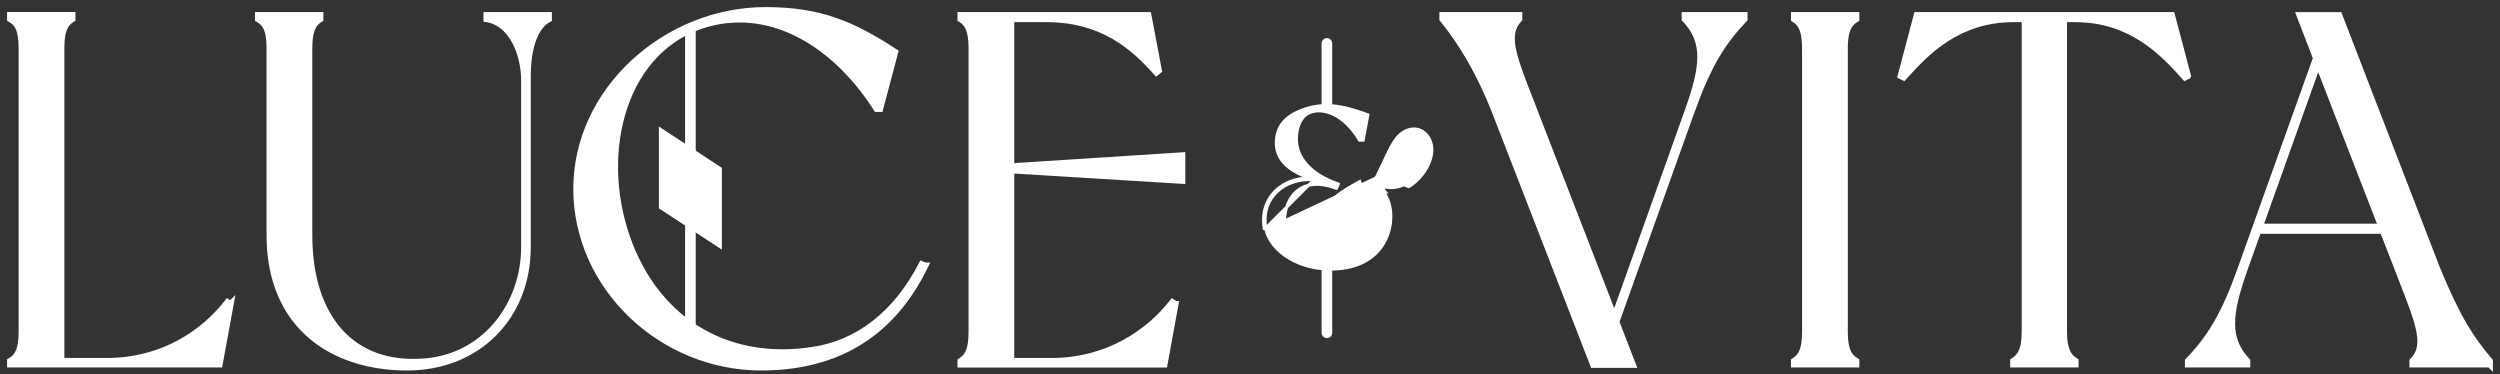 <svg width="247" height="37" viewBox="0 0 247 37" fill="none" xmlns="http://www.w3.org/2000/svg">
<rect x="0" y="0" width="247" height="37" fill="#333333" stroke="none"/>
<path d="M22.936 30.066L23.022 29.595L22.762 29.853L22.566 29.723L22.45 29.646L22.365 29.756C20.057 32.735 16.031 35.516 10.576 35.516H6.21V4.791C6.21 3.909 6.296 3.316 6.465 2.894C6.631 2.479 6.88 2.22 7.229 2.011L7.302 1.967V1.882V1.487V1.337H7.152H1H0.85V1.487V1.882V1.97L0.927 2.013C1.299 2.22 1.558 2.478 1.729 2.893C1.903 3.315 1.989 3.909 1.989 4.791V32.757C1.989 33.612 1.903 34.205 1.729 34.634C1.557 35.056 1.297 35.327 0.926 35.536L0.85 35.579V35.666V36.008V36.158H1H21.695H21.82L21.843 36.035L22.936 30.066Z" fill="white" stroke="white" stroke-width="0.3"/>
<path d="M166.607 10.921L159.491 30.879L150.795 8.449L150.795 8.449C150.096 6.647 149.656 5.331 149.541 4.31C149.428 3.301 149.632 2.595 150.214 1.993L150.256 1.949V1.889V1.494V1.344H150.106H142.51H142.36V1.494V1.889V1.943L142.394 1.984C144.217 4.188 146.051 7.241 147.536 11.026C148.281 12.951 150.714 19.22 152.962 25.008C154.086 27.902 155.163 30.675 155.959 32.726L156.913 35.183L157.178 35.863L157.247 36.041L157.265 36.087L157.269 36.099L157.27 36.101L157.271 36.102C157.271 36.102 157.271 36.102 157.41 36.048L157.271 36.102L157.308 36.198H157.41H161.331H161.55L161.471 35.994L159.849 31.801L167.245 11.121H167.251L167.287 11.022C168.917 6.449 170.351 4.198 172.466 1.992L172.507 1.949V1.889V1.494V1.344H172.357H166.45H166.3V1.494V1.889V1.949L166.342 1.992C167.383 3.075 167.838 4.198 167.845 5.596C167.851 7.006 167.401 8.701 166.607 10.921L166.607 10.921Z" fill="white" stroke="white" stroke-width="0.3"/>
<path d="M136.283 17.263L136.15 17.196C136.077 17.342 136.004 17.488 135.932 17.632C135.635 18.229 135.347 18.806 135.047 19.308C134.673 19.933 134.293 20.412 133.877 20.655L133.877 20.656C133.54 20.855 133.193 20.967 132.917 20.962C132.78 20.959 132.668 20.928 132.58 20.872C132.495 20.818 132.424 20.733 132.38 20.604L132.379 20.603C132.276 20.313 132.397 19.972 132.762 19.582C133.123 19.196 133.69 18.8 134.376 18.422L134.488 18.36L134.446 18.241L134.399 18.109L134.34 17.942L134.185 18.027C133.496 18.408 132.641 18.885 132.022 19.417C131.712 19.683 131.451 19.971 131.302 20.277C131.15 20.588 131.113 20.922 131.259 21.259L131.26 21.261C131.457 21.704 131.904 21.902 132.397 21.906C132.889 21.909 133.453 21.722 133.948 21.368L133.948 21.368L133.95 21.366C134.799 20.732 135.394 19.717 135.924 18.692C136.407 18.978 136.774 19.532 136.967 20.235C137.175 20.996 137.172 21.913 136.899 22.797C136.627 23.679 136.088 24.526 135.226 25.152C134.366 25.778 133.175 26.19 131.589 26.19C128.793 26.19 127.088 24.441 126.917 22.627C126.777 21.084 127.184 19.759 128.03 18.978C128.869 18.203 130.174 17.931 131.908 18.563L132.03 18.607L132.092 18.494C132.118 18.445 132.137 18.401 132.15 18.369C132.156 18.354 132.161 18.341 132.164 18.331L132.168 18.32L132.169 18.316L132.169 18.315L132.169 18.314L132.169 18.314L132.169 18.314L132.169 18.314L132.026 18.271L132.17 18.314L132.211 18.177L132.076 18.129C129.465 17.199 128.083 15.555 128.083 13.742C128.083 12.454 128.582 11.459 129.401 11.123L129.401 11.123C130.77 10.553 132.841 11.373 134.275 13.773L134.318 13.846H134.403H134.556H134.68L134.703 13.724L135.12 11.473L135.143 11.349L135.026 11.305C132.499 10.358 130.7 10.195 129.006 10.756C128.169 11.024 127.474 11.384 126.973 11.886C126.468 12.391 126.167 13.032 126.108 13.843L126.108 13.844C126.007 15.272 126.757 16.193 127.738 16.819C128.239 17.138 128.806 17.385 129.358 17.587C128.244 17.594 127.217 17.924 126.424 18.519C125.269 19.384 124.621 20.801 124.904 22.559C124.904 22.559 124.904 22.559 124.904 22.559L125.052 22.536M136.283 17.263L136.698 18.759C136.75 18.815 136.8 18.875 136.848 18.938C136.77 18.926 136.694 18.912 136.619 18.895C136.881 19.191 137.087 19.587 137.224 20.045C137.235 20.081 137.246 20.118 137.256 20.155C137.355 20.516 137.409 20.908 137.414 21.313C137.454 23.676 135.89 26.583 131.476 26.583C127.801 26.583 125.357 24.438 125.052 22.536M136.283 17.263L136.15 17.196C136.355 16.787 136.545 16.376 136.729 15.978L136.735 15.966C136.92 15.565 137.099 15.176 137.281 14.819C137.643 14.111 138.026 13.502 138.509 13.159L138.509 13.159C139.034 12.79 139.566 12.677 140.04 12.78C140.514 12.882 140.909 13.195 141.169 13.64L141.169 13.641C141.62 14.419 141.521 15.371 141.128 16.236C140.733 17.102 140.031 17.908 139.225 18.417L139.189 18.44H139.175L136.283 17.263ZM125.052 22.536C124.56 19.483 126.962 17.533 129.838 17.754L125.052 22.536ZM138.991 18.072C137.849 18.801 136.762 18.52 136.131 18.256C136.156 18.204 136.182 18.153 136.208 18.101C136.332 17.853 136.456 17.605 136.565 17.368C136.714 17.065 136.859 16.755 137.001 16.449C137.18 16.067 137.355 15.691 137.53 15.346C137.686 15.039 137.837 14.767 137.982 14.55C138.13 14.329 138.263 14.18 138.379 14.105L138.379 14.105L138.384 14.102C138.652 13.913 138.935 13.842 139.208 13.9C139.482 13.958 139.772 14.152 140.041 14.545L140.086 14.61H140.089C140.676 15.581 140.316 17.206 138.991 18.072Z" fill="white" stroke="white" stroke-width="0.3"/>
<path d="M54.375 1.494V1.344H54.225H54.219H48.066H47.916V1.494V1.889V2.019L48.045 2.037C49.199 2.199 50.095 2.995 50.708 4.103C51.32 5.212 51.638 6.616 51.638 7.95V24.425C51.638 29.885 47.961 35.077 41.955 35.563L41.955 35.563C38.398 35.856 35.594 34.784 33.676 32.649C31.755 30.509 30.706 27.284 30.706 23.24V4.798C30.706 3.916 30.794 3.323 30.964 2.9C31.131 2.485 31.38 2.226 31.727 2.017L31.799 1.973V1.889V1.494V1.344H31.649H25.497H25.347V1.494V1.889V1.976L25.423 2.019C25.793 2.229 26.052 2.488 26.223 2.902C26.398 3.324 26.486 3.916 26.486 4.798V23.24C26.486 27.763 28.052 31.073 30.564 33.25C33.073 35.424 36.511 36.455 40.232 36.455C47.309 36.455 52.289 31.358 52.289 24.425V7.411C52.289 6.361 52.413 5.206 52.729 4.214C53.047 3.219 53.551 2.413 54.295 2.021L54.375 1.979V1.889V1.494Z" fill="white" stroke="white" stroke-width="0.3"/>
<path d="M91.559 26.313L91.664 26.098H91.448L91.132 25.965L91.003 25.911L90.94 26.035C88.428 30.93 84.644 33.801 80.238 34.432L80.236 34.432C75.901 35.095 71.97 34.299 68.792 32.268C65.613 30.237 63.178 26.964 61.846 22.656C60.514 18.318 60.614 13.68 62.096 9.906C63.576 6.135 66.431 3.231 70.615 2.331C77.028 0.968 82.876 5.145 86.483 10.841L86.527 10.911H86.61H86.954H87.07L87.099 10.799L88.589 5.178L88.617 5.074L88.526 5.014C84.291 2.246 81.038 0.85 75.643 0.85C65.75 0.85 56.791 8.798 56.791 18.652C56.791 28.502 65.348 36.455 75.199 36.455C79.617 36.455 83.035 35.313 85.687 33.47C88.338 31.628 90.214 29.091 91.559 26.313Z" fill="white" stroke="white" stroke-width="0.3"/>
<path d="M116.287 30.072L116.319 29.895H116.178L115.918 29.723L115.801 29.646L115.716 29.756C113.408 32.734 109.33 35.516 103.927 35.516H100.058V16.989L116.799 18.012L116.958 18.022V17.863V15.348V15.188L116.799 15.199L100.058 16.274V2.039H103.384C108.832 2.039 111.868 4.714 114.14 7.267L114.235 7.374L114.346 7.284L114.591 7.086L114.661 7.03L114.644 6.942L113.605 1.466L113.581 1.344H113.457H94.901H94.751V1.494V1.889V1.974L94.824 2.017C95.171 2.225 95.422 2.496 95.588 2.919C95.758 3.349 95.844 3.943 95.844 4.798V32.764C95.844 33.618 95.756 34.212 95.586 34.642C95.418 35.065 95.168 35.337 94.823 35.544L94.751 35.588V35.673V36.015V36.165H94.901H115.047H115.172L115.194 36.042L116.287 30.072Z" fill="white" stroke="white" stroke-width="0.3"/>
<path d="M183.553 35.666V35.579L183.477 35.536C183.107 35.327 182.846 35.056 182.675 34.634C182.5 34.205 182.414 33.612 182.414 32.757V4.798C182.414 3.942 182.5 3.35 182.675 2.921C182.846 2.499 183.107 2.228 183.477 2.019L183.553 1.976V1.889V1.494V1.344H183.403H177.251H177.101V1.494V1.889V1.973L177.174 2.017C177.518 2.225 177.768 2.496 177.936 2.92C178.106 3.35 178.194 3.943 178.194 4.798V32.757C178.194 33.612 178.106 34.205 177.936 34.635C177.768 35.059 177.518 35.33 177.174 35.538L177.101 35.582V35.666V36.008V36.158H177.251H183.403H183.553V36.008V35.666Z" fill="white" stroke="white" stroke-width="0.3"/>
<path d="M216.243 7.644L216.21 7.499L216.316 7.471L214.727 1.455L214.697 1.344H214.582H189.377H189.261L189.232 1.455L187.642 7.471L187.611 7.59L187.722 7.644L188.02 7.789L188.122 7.839L188.197 7.754C190.426 5.249 193.513 2.039 198.953 2.039H199.895V32.757C199.895 33.61 199.797 34.203 199.616 34.632C199.437 35.056 199.175 35.329 198.829 35.538L198.756 35.582V35.666V36.008V36.158H198.906H205.059H205.209V36.008V35.666V35.582L205.136 35.538C204.79 35.329 204.528 35.056 204.349 34.632C204.168 34.203 204.07 33.61 204.07 32.757V2.039H205.012C210.452 2.039 213.539 5.243 215.768 7.754L215.843 7.839L215.945 7.789L216.243 7.644Z" fill="white" stroke="white" stroke-width="0.3"/>
<path d="M245.931 36.158L246.149 36.375V36.015V35.673V35.618L246.114 35.576C244.239 33.372 242.955 31.413 240.927 26.495L231.252 1.446L231.215 1.35H231.112H227.191H226.973L227.051 1.554L228.667 5.741L221.242 26.493L221.242 26.494C219.605 31.112 218.178 33.363 216.063 35.562L216.022 35.606V35.666V36.008V36.158H216.172H222.026H222.176V36.008V35.666V35.607L222.135 35.564C221.121 34.481 220.678 33.359 220.678 31.957C220.678 30.542 221.128 28.837 221.922 26.594C221.922 26.594 221.922 26.594 221.922 26.594L223.224 22.949H235.321L237.714 29.112L245.931 36.158ZM245.931 36.158H238.35H238.2V36.008V35.666V35.604L238.245 35.56C238.852 34.957 239.067 34.253 238.959 33.247C238.849 32.228 238.41 30.915 237.714 29.112L245.931 36.158ZM223.484 22.247L229.032 6.702L235.059 22.247H223.484Z" fill="white" stroke="white" stroke-width="0.3"/>
<path d="M67.837 34.284C67.837 34.493 68.004 34.658 68.212 34.658C68.42 34.658 68.587 34.493 68.587 34.284V2.889C68.587 2.68 68.42 2.515 68.212 2.515C68.004 2.515 67.837 2.68 67.837 2.889V34.284Z" fill="white" stroke="white" stroke-width="0.3"/>
<path d="M130.723 32.882C130.723 33.091 130.891 33.256 131.099 33.256C131.306 33.256 131.474 33.091 131.474 32.882V26.584C131.474 26.375 131.306 26.21 131.099 26.21C130.891 26.21 130.723 26.375 130.723 26.584V32.882Z" fill="white" stroke="white" stroke-width="0.3"/>
<path d="M130.723 10.583C130.723 10.792 130.891 10.957 131.099 10.957C131.306 10.957 131.474 10.792 131.474 10.583V4.284C131.474 4.076 131.306 3.911 131.099 3.911C130.891 3.911 130.723 4.076 130.723 4.284V10.583Z" fill="white" stroke="white" stroke-width="0.3"/>
<path d="M70.937 24.234L71.17 24.386V24.109V16.744V16.663L71.102 16.618L65.479 12.932L65.247 12.78V13.058V20.423V20.504L65.315 20.548L70.937 24.234Z" fill="white" stroke="white" stroke-width="0.3"/>
</svg>
